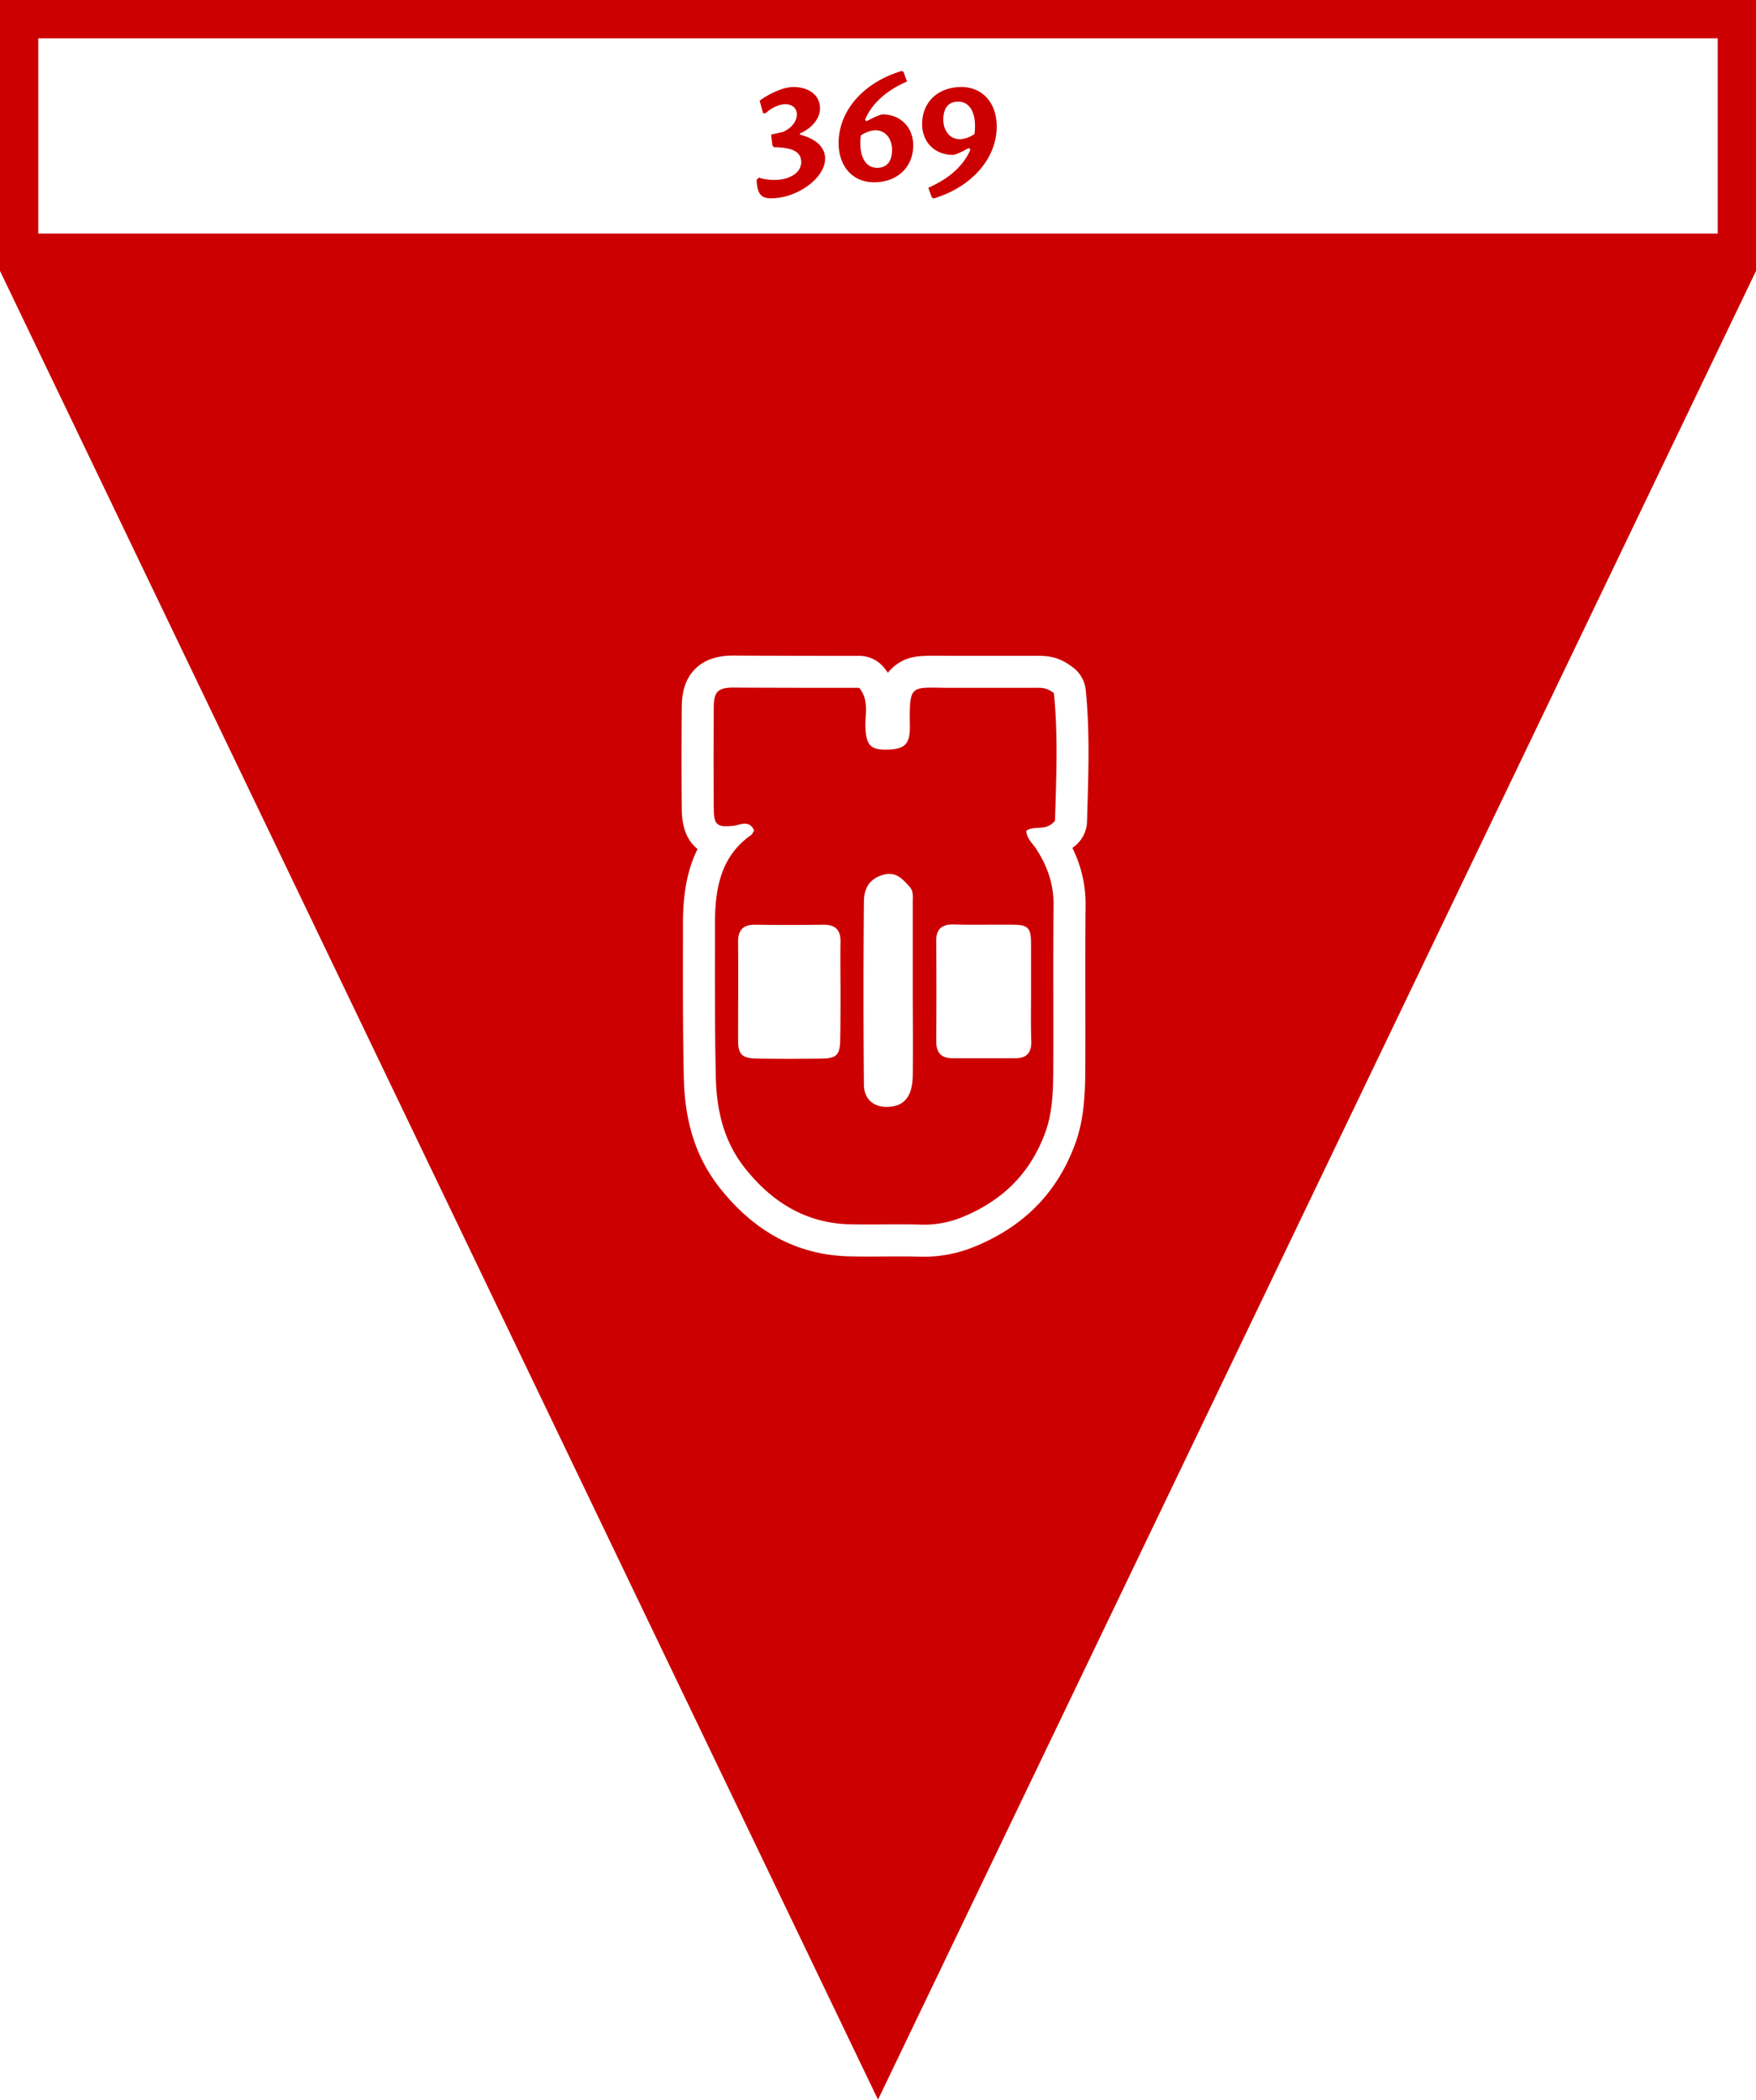 <?xml version="1.0" encoding="UTF-8"?>
<svg xmlns="http://www.w3.org/2000/svg" width="400" height="478">
  <path fill="#c00" d="M0 61.68V0h400v61.68L200 478 0 61.68Zm202.25 91.5c-.26-.4-.54-.79-.86-1.17a7.3 7.3 0 0 0-5.66-2.7c-9.45 0-18.97 0-28.55-.07h-.05c-4.48 0-7.07 1.35-8.78 3.05-1.7 1.7-3.04 4.27-3.05 8.73-.07 7.69-.07 15.38 0 23.08.01 5.06 1.7 7.6 3.48 9.1l.12.09c-2.49 4.95-3.28 10.6-3.33 16.44v.06c0 11.92-.07 23.84.2 35.76v.03c.24 9.38 2.5 17.75 8.33 25.03 7.45 9.33 16.95 15.07 29.23 15.4h.01c5.31.13 10.62-.06 15.94.07 4.46.16 8.73-.62 12.74-2.28 10.72-4.38 18.4-11.73 22.63-22.69 2.12-5.36 2.48-10.95 2.56-16.55v-.07c.07-12.71-.06-25.5.07-38.22.06-4.8-.98-9.13-3-13.24.6-.42 1.15-.91 1.62-1.47a7.3 7.3 0 0 0 1.71-4.5c.28-9.7.73-20.1-.3-30.02a7.3 7.3 0 0 0-2.78-5c-3.64-2.83-6.24-2.74-8.94-2.74h-19.64c-3.69-.03-6.13-.06-7.74.27a9.84 9.84 0 0 0-5.96 3.6Zm-6.52 3.41c2.26 2.8 1.33 5.94 1.4 8.8.13 4.07 1.06 5.27 4.53 5.27 4.4 0 5.66-1.13 5.6-5.4-.14-9.6.13-8.73 8.66-8.67h19.67c1.33 0 2.67-.2 4.47 1.2 1 9.6.53 19.67.26 29.07-2.13 2.53-4.66.93-6.53 2.27.07 1.86 1.53 2.93 2.33 4.26 2.54 3.94 3.94 8.07 3.87 12.8-.13 12.74 0 25.53-.07 38.27-.06 4.73-.26 9.46-2.06 14-3.47 9-9.8 15-18.6 18.6a22.92 22.92 0 0 1-9.73 1.73c-5.34-.14-10.67.06-16-.07-10-.26-17.67-5.07-23.74-12.66-4.8-6-6.53-12.94-6.73-20.67-.27-11.87-.2-23.73-.2-35.6.07-7.53 1.33-14.86 8.2-19.66.33-.2.47-.67.73-1.07-1.13-2.47-3.13-1.27-4.66-1.07-3.74.4-4.54-.13-4.54-3.93-.06-7.67-.06-15.33 0-23 0-3.6.94-4.53 4.54-4.53 9.6.06 19.13.06 28.6.06Zm-4.27 69.2c0-3.8-.07-7.53 0-11.33.07-2.87-1.27-4-4.07-3.94-5.06.07-10.2.07-15.33 0-2.87-.06-4 1.34-3.93 4.07.06 7.4 0 14.87 0 22.27 0 3.2.93 4.06 4.2 4.13 5 .07 10 .07 15 0 3.26-.07 4-.87 4.06-4.27.07-3.6.07-7.26.07-10.93Zm43.4.27v-11.34c0-3.46-.74-4.2-4-4.2-4.54-.06-9.07.07-13.6-.06-2.8-.07-4.07 1.13-4 3.93.06 7.54.06 15.07 0 22.6 0 2.6 1.06 3.93 3.73 3.93h14.27c2.46 0 3.66-1.13 3.66-3.66-.13-3.67-.06-7.47-.06-11.2Zm-26.94-1.2v-19.6c0-1.2.2-2.4-.8-3.47-1.6-1.73-3-3.4-5.86-2.66-3.33.93-4.47 3.26-4.47 6.2-.13 13.86-.13 27.66 0 41.53 0 3.66 2.6 5.53 6.27 5.06 3.2-.4 4.8-2.66 4.86-7.13.07-6.67 0-13.27 0-19.93ZM391.28 8.72H8.72v44.45h382.56V8.72ZM201 26.04c4.1 0 7.02 2.91 7.02 7.06 0 4.95-3.62 8.4-8.93 8.4-4.82 0-8.06-3.58-8.06-8.94 0-7.35 5.69-13.83 14.37-16.4l.41.2.8 2.2c-4.78 2.08-8.02 5.03-9.56 8.69l.33.37c1.54-.87 2.91-1.45 3.62-1.58Zm-1.2 12.17c2.2 0 3.4-1.45 3.4-4.07 0-2.66-1.58-4.48-3.74-4.48-.96 0-2.24.41-3.36 1.16a12.3 12.3 0 0 0-.13 1.74c0 3.54 1.45 5.65 3.82 5.65Zm-24.18 6.94c-2.33 0-3.12-1.12-3.28-4.15l.5-.58c1.07.37 2.28.54 3.57.54 3.53 0 6.1-1.7 6.1-4.03s-1.9-3.37-6.19-3.41l-.37-.37-.3-2.5 2.7-.62c1.92-.83 3.17-2.4 3.17-3.99 0-1.4-1.08-2.32-2.62-2.32-1.37 0-3.12.79-4.53 2.07h-.54l-.79-2.86c1.04-.83 4.78-3.12 7.65-3.12 3.65 0 6.1 1.91 6.1 4.86 0 2.29-1.78 4.49-4.57 5.7v.28c3.78 1 5.73 2.91 5.73 5.49 0 4.36-6.3 9.01-12.33 9.01Zm43.36-25.34c4.82 0 8.06 3.62 8.06 8.97 0 7.32-5.7 13.8-14.37 16.41l-.42-.25-.79-2.2c4.78-2.08 8.02-5.02 9.6-8.68l-.37-.37c-1.54.87-2.91 1.5-3.62 1.57-4.11 0-7.02-2.86-7.02-7.02 0-4.98 3.62-8.43 8.93-8.43Zm-.37 11.88c.95 0 2.24-.41 3.36-1.16.09-.58.13-1.16.13-1.79 0-3.53-1.46-5.6-3.82-5.6-2.2 0-3.4 1.4-3.4 4.07 0 2.65 1.57 4.48 3.73 4.48Z"></path>
</svg>
